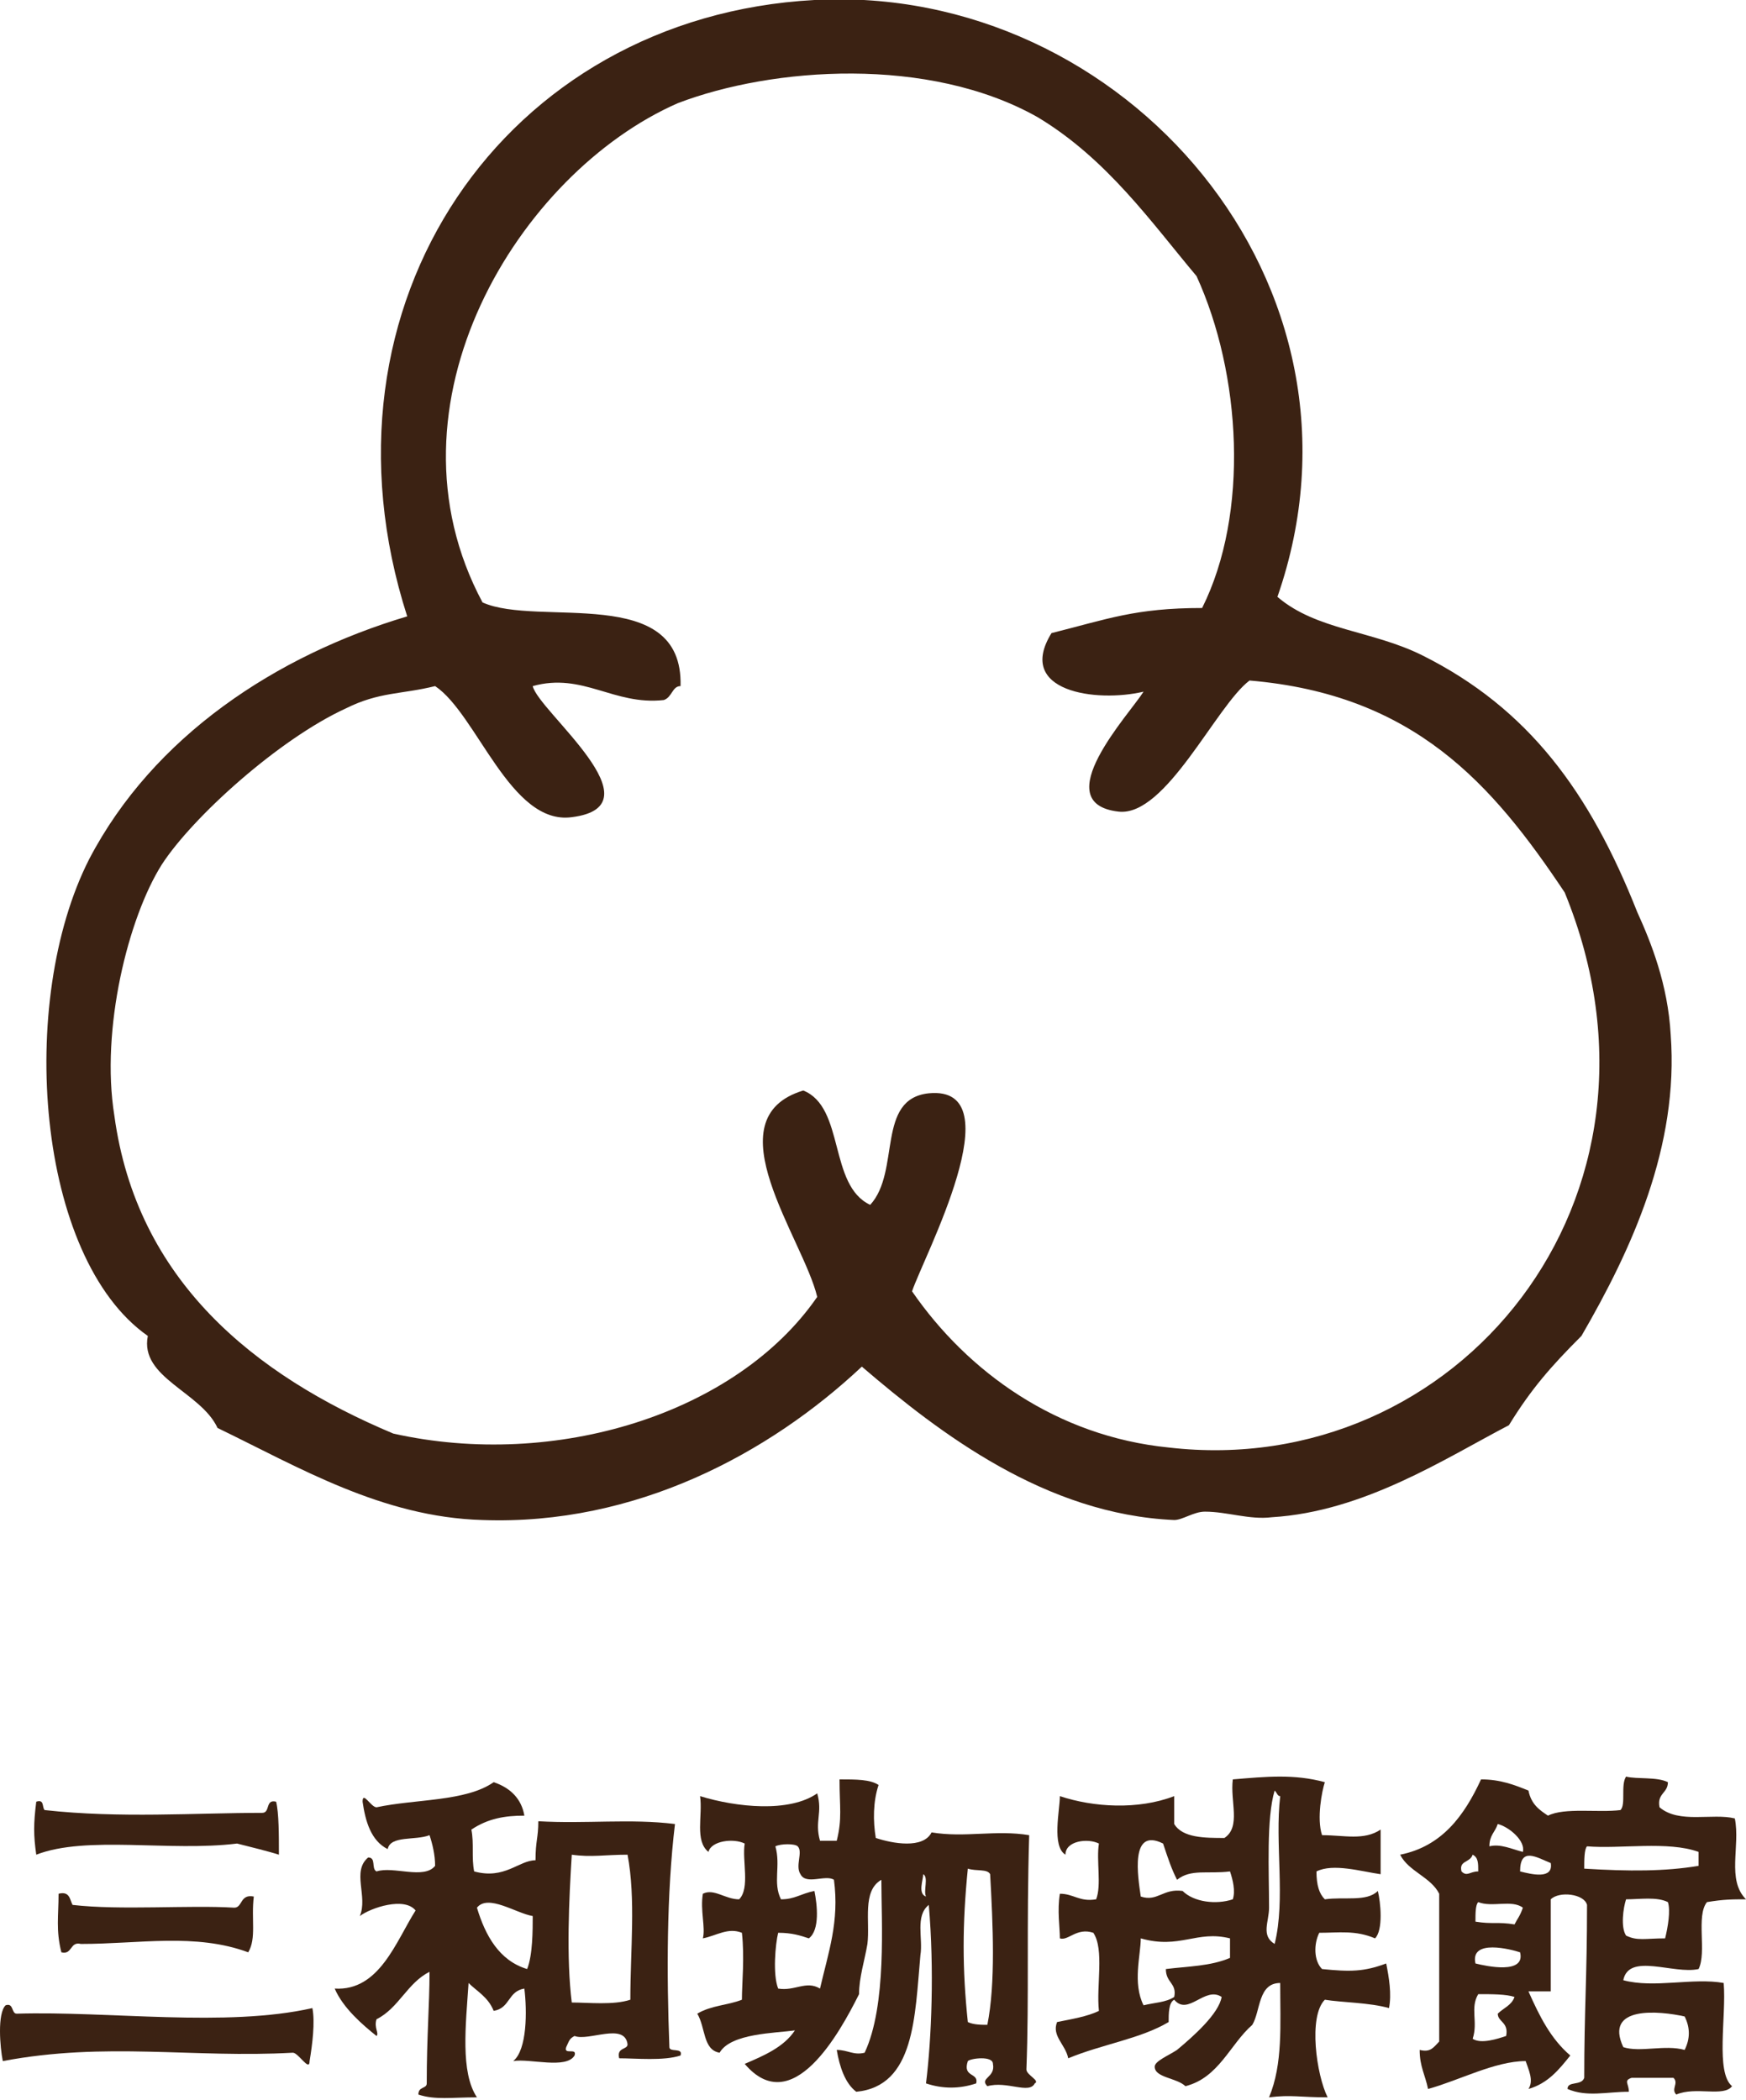 <!-- Generator: Adobe Illustrator 20.1.0, SVG Export Plug-In  -->
<svg version="1.1"
	 xmlns="http://www.w3.org/2000/svg" xmlns:xlink="http://www.w3.org/1999/xlink" xmlns:a="http://ns.adobe.com/AdobeSVGViewerExtensions/3.0/"
	 x="0px" y="0px" width="62.6px" height="75.3px" viewBox="0 0 62.6 75.3" style="enable-background:new 0 0 62.6 75.3;"
	 xml:space="preserve">
<style type="text/css">
	.st0{fill:#3B2213;}
</style>
<defs>
</defs>
<g>
	<g>
		<g>
			<path class="st0" d="M62.2,65.2c0.2,1-0.3,2.2,0.4,2.9c-0.5,0-0.8,0-1.4,0.1c-0.4,0.5,0,1.8-0.3,2.4C60,70.8,58.4,70,58.2,71
				c1.1,0.3,2.5-0.1,3.6,0.1c0.1,1.2-0.3,3.2,0.3,3.7c-0.3,0.4-1.3,0-2,0.3c-0.2-0.2,0.1-0.4-0.1-0.6c-0.5,0-1,0-1.5,0
				c-0.3,0.1-0.1,0.2-0.1,0.5c-0.8,0-1.5,0.2-2.2-0.1c0-0.3,0.5-0.1,0.6-0.4c0-2.4,0.1-3.6,0.1-6.2c-0.1-0.4-1-0.5-1.3-0.2
				c0,1.2,0,2,0,3.3c-0.3,0-0.5,0-0.8,0c0.4,0.9,0.8,1.7,1.5,2.3c-0.4,0.5-0.8,1-1.5,1.2c0.2-0.3,0-0.7-0.1-1c-1.1,0-2.4,0.7-3.5,1
				c-0.1-0.5-0.3-0.8-0.3-1.4c0.4,0.1,0.5-0.1,0.7-0.3c0-1.6,0-3.6,0-5.3c-0.3-0.6-1.1-0.8-1.4-1.4c1.5-0.3,2.3-1.4,2.9-2.7
				c0.7,0,1.2,0.2,1.7,0.4c0.1,0.5,0.4,0.7,0.7,0.9c0.6-0.3,1.8-0.1,2.6-0.2c0.2-0.2,0-0.9,0.2-1.2c0.4,0.1,1.1,0,1.5,0.2
				c0,0.4-0.4,0.4-0.3,0.9C60.2,65.4,61.4,65,62.2,65.2z M60.9,66.9c0-0.2,0-0.3,0-0.5c-1.1-0.4-2.8-0.1-4-0.2
				c-0.1,0.1-0.1,0.5-0.1,0.8C58.4,67.1,59.7,67.1,60.9,66.9z M60.4,73.5c0.2-0.4,0.2-0.8,0-1.2c-0.9-0.2-2.9-0.4-2.2,1.1
				C58.8,73.6,59.7,73.3,60.4,73.5z M59.7,69.5c0.1-0.4,0.2-1,0.1-1.3c-0.4-0.2-1-0.1-1.5-0.1c-0.1,0.3-0.2,1,0,1.3
				C58.7,69.6,59,69.5,59.7,69.5z M54.5,67.1c0.4,0.1,1.2,0.3,1.1-0.3C55.1,66.6,54.5,66.2,54.5,67.1z M54.6,66.4
				c0.1-0.4-0.5-0.9-0.9-1c-0.1,0.3-0.3,0.4-0.3,0.8C53.8,66.1,54.2,66.3,54.6,66.4z M52.9,70.4c0.4,0.1,1.8,0.4,1.6-0.4
				C54.2,69.9,52.7,69.5,52.9,70.4z M54.3,69c0.1-0.2,0.2-0.3,0.3-0.6c-0.4-0.3-1.1,0-1.6-0.2c-0.1,0.1-0.1,0.4-0.1,0.7
				C53.5,69,53.7,68.9,54.3,69z M54,73c0.1-0.5-0.3-0.5-0.3-0.8c0.2-0.2,0.5-0.3,0.6-0.6c-0.3-0.1-0.8-0.1-1.3-0.1
				c-0.3,0.5,0,1-0.2,1.6C53.1,73.3,53.7,73.1,54,73z M53,67.1c0-0.3,0-0.5-0.2-0.6c-0.1,0.3-0.5,0.2-0.4,0.6
				C52.6,67.3,52.7,67.1,53,67.1z"/>
			<path class="st0" d="M49.7,70.4c0.1,0.5,0.2,1.1,0.1,1.6c-0.7-0.2-1.7-0.2-2.3-0.3c-0.6,0.6-0.3,2.7,0.1,3.5c-1,0-1.3-0.1-2.1,0
				c0.5-1.2,0.4-2.6,0.4-4.1c-0.8,0-0.7,1-1,1.5c-0.8,0.7-1.2,1.9-2.4,2.2c-0.3-0.3-1.1-0.3-1.1-0.7c0-0.2,0.5-0.4,0.8-0.6
				c0.6-0.5,1.5-1.3,1.6-1.9c-0.6-0.4-1.2,0.7-1.7,0.1c-0.2,0.1-0.2,0.5-0.2,0.8c-1,0.6-2.4,0.8-3.6,1.3c-0.1-0.5-0.6-0.8-0.4-1.3
				c0.5-0.1,1.1-0.2,1.5-0.4c-0.1-0.9,0.2-2.2-0.2-2.8c-0.6-0.2-0.9,0.3-1.2,0.2c0-0.4-0.1-1,0-1.6c0.5,0,0.7,0.3,1.3,0.2
				c0.2-0.5,0-1.4,0.1-2c-0.4-0.2-1.2-0.1-1.2,0.4c-0.5-0.3-0.2-1.6-0.2-2.1c1.2,0.4,2.8,0.5,4.1,0c0,0.3,0,0.7,0,1
				c0.3,0.5,1.1,0.5,1.8,0.5c0.6-0.4,0.2-1.3,0.3-2.1c1.2-0.1,2.2-0.2,3.3,0.1c-0.1,0.3-0.3,1.3-0.1,1.9c0.8,0,1.5,0.2,2.1-0.2
				c0,0.5,0,1.1,0,1.6c-0.7-0.1-1.7-0.4-2.3-0.1c0,0.5,0.1,0.8,0.3,1c0.7-0.1,1.5,0.1,1.9-0.3c0.1,0.4,0.2,1.4-0.1,1.7
				c-0.7-0.3-1.3-0.2-2-0.2c-0.2,0.4-0.2,1,0.1,1.3C48.4,70.7,48.9,70.7,49.7,70.4z M45.7,69.7c0.4-1.6,0-3.6,0.2-5.3
				c-0.1,0-0.1-0.1-0.2-0.2c-0.3,1-0.2,2.9-0.2,4.2C45.5,68.9,45.2,69.4,45.7,69.7z M44.2,68.1c0.1-0.3,0-0.7-0.1-1
				c-0.8,0.1-1.4-0.1-1.9,0.3c-0.2-0.4-0.3-0.7-0.5-1.3c-1.2-0.6-0.9,1.2-0.8,1.9c0.6,0.2,0.8-0.3,1.5-0.2
				C42.8,68.2,43.6,68.3,44.2,68.1z M44.1,70.2c0-0.2,0-0.4,0-0.7c-1.2-0.3-1.8,0.4-3.2,0c0,0.6-0.3,1.6,0.1,2.4
				c0.4-0.1,0.8-0.1,1.1-0.3c0.1-0.5-0.3-0.5-0.3-1C42.6,70.5,43.4,70.5,44.1,70.2z"/>
			<path class="st0" d="M36.8,74.2c0,0.2,0.5,0.4,0.3,0.5c-0.2,0.4-1-0.1-1.7,0.1c-0.3-0.3,0.3-0.3,0.2-0.8c0-0.3-0.8-0.2-0.9-0.1
				c-0.2,0.6,0.4,0.4,0.3,0.8c-0.6,0.2-1.2,0.2-1.8,0c0.2-1.6,0.3-4.1,0.1-6.4c-0.5,0.4-0.2,1.2-0.3,1.8c-0.2,2.2-0.2,4.7-2.3,4.9
				c-0.4-0.3-0.6-0.9-0.7-1.5c0.4,0,0.6,0.2,1,0.1c0.8-1.7,0.6-4.7,0.6-6.2c-0.7,0.4-0.4,1.5-0.5,2.3c-0.1,0.6-0.3,1.2-0.3,1.8
				c-0.7,1.4-2.4,4.5-4.1,2.5c0.7-0.3,1.4-0.6,1.8-1.2c-0.7,0.1-2.3,0.1-2.7,0.8c-0.6-0.1-0.5-0.9-0.8-1.4c0.5-0.3,1.1-0.3,1.6-0.5
				c0-0.6,0.1-1.5,0-2.4c-0.5-0.2-0.9,0.1-1.4,0.2c0.1-0.4-0.1-1,0-1.6c0.4-0.2,0.8,0.2,1.3,0.2c0.4-0.4,0.1-1.4,0.2-2
				c-0.4-0.2-1.2-0.1-1.3,0.3c-0.5-0.4-0.2-1.3-0.3-2c1.3,0.4,3.2,0.6,4.2-0.1c0.2,0.7-0.1,1,0.1,1.7c0.2,0,0.4,0,0.6,0
				c0.2-0.8,0.1-1.2,0.1-2.2c0.6,0,1.1,0,1.4,0.2c-0.2,0.6-0.2,1.3-0.1,1.9c0.6,0.2,1.7,0.4,2-0.2c1.2,0.2,2.3-0.1,3.5,0.1
				C36.8,69.1,36.9,71.6,36.8,74.2z M35.4,72.6c0.3-1.5,0.2-3.6,0.1-5.4C35.4,67,35,67.1,34.7,67c-0.2,2-0.2,3.6,0,5.5
				C34.9,72.6,35.2,72.6,35.4,72.6z M33.2,68c-0.1-0.2,0.1-0.7-0.1-0.8C33.1,67.4,32.9,67.9,33.2,68z M29.4,71.3
				c0.3-1.3,0.7-2.4,0.5-3.9c-0.3-0.2-1,0.2-1.2-0.2c-0.2-0.3,0.1-0.8-0.1-1c-0.1-0.1-0.6-0.1-0.8,0c0.2,0.7-0.1,1.3,0.2,1.9
				c0.5,0,0.7-0.2,1.2-0.3c0.1,0.5,0.2,1.4-0.2,1.7c-0.3-0.1-0.6-0.2-1.1-0.2c-0.1,0.4-0.2,1.5,0,2C28.5,71.4,28.9,71,29.4,71.3z"/>
			<path class="st0" d="M24,73.4c0,0.2,0.5,0,0.4,0.3c-0.6,0.2-1.6,0.1-2.2,0.1c-0.1-0.4,0.3-0.3,0.3-0.5c-0.1-0.8-1.4-0.1-1.9-0.3
				c-0.2,0.1-0.2,0.2-0.3,0.4c-0.1,0.3,0.4,0,0.3,0.3c-0.3,0.5-1.6,0.1-2.2,0.2c0.5-0.4,0.5-1.8,0.4-2.6c-0.6,0.1-0.5,0.7-1.1,0.8
				c-0.2-0.5-0.6-0.7-0.9-1c-0.1,1.5-0.3,3.2,0.3,4.1c-0.9,0-1.5,0.1-2.1-0.1c0-0.3,0.3-0.2,0.3-0.4c0-1.7,0.1-2.8,0.1-4
				c-0.8,0.4-1.1,1.3-1.9,1.7c-0.1,0.3,0.1,0.5,0,0.6C13,72.6,12.3,72,12,71.3c1.6,0.1,2.2-1.7,2.9-2.8c-0.4-0.5-1.6-0.1-2,0.2
				c0.3-0.7-0.3-1.6,0.3-2.1c0.3,0,0.1,0.4,0.3,0.5c0.6-0.2,1.7,0.3,2.1-0.2c0-0.4-0.1-0.8-0.2-1.1c-0.5,0.2-1.4,0-1.5,0.5
				c-0.6-0.3-0.8-1-0.9-1.7c0-0.4,0.3,0.2,0.5,0.2c1.4-0.3,3.2-0.2,4.2-0.9c0.6,0.2,1,0.6,1.1,1.2c-0.7,0-1.3,0.1-1.9,0.5
				c0.1,0.5,0,1,0.1,1.5c1.1,0.3,1.6-0.4,2.2-0.4c0-0.7,0.1-0.8,0.1-1.4c1.7,0.1,3.3-0.1,4.9,0.1C23.9,67.9,23.9,70.8,24,73.4z
				 M22.6,71.7c0-1.8,0.2-3.6-0.1-5.2c-0.8,0-1.3,0.1-2,0c-0.1,1.6-0.2,3.7,0,5.3C21.1,71.8,22,71.9,22.6,71.7z M18.9,70.6
				c0.2-0.5,0.2-1.4,0.2-1.9c-0.6-0.1-1.6-0.8-2-0.3C17.4,69.4,17.9,70.3,18.9,70.6z"/>
			<g>
				<path class="st0" d="M11.2,72c0.1,0.5,0,1.3-0.1,1.9c0,0.4-0.4-0.3-0.6-0.3c-3.6,0.2-6.7-0.4-10.4,0.3c-0.1-0.5-0.2-1.7,0.1-2
					c0.3-0.1,0.2,0.3,0.4,0.3C3.9,72.1,8.1,72.7,11.2,72z"/>
				<path class="st0" d="M9.9,64.6c0.1,0.4,0.1,1.2,0.1,1.9c-0.3-0.1-1.1-0.3-1.5-0.4c-2.4,0.3-5.4-0.3-7.2,0.4
					c-0.1-0.7-0.1-1.1,0-1.9c0.3-0.1,0.2,0.2,0.3,0.3C4.3,65.2,7,65,9.4,65C9.7,65,9.5,64.5,9.9,64.6z"/>
				<path class="st0" d="M9.1,68c-0.1,0.8,0.1,1.5-0.2,2c-1.9-0.7-3.9-0.3-6-0.3c-0.4-0.1-0.3,0.4-0.7,0.3c-0.2-0.8-0.1-1.3-0.1-2.1
					c0.4-0.1,0.4,0.2,0.5,0.4c1.7,0.2,4.2,0,5.8,0.1C8.7,68.4,8.6,67.9,9.1,68z"/>
			</g>
		</g>
	</g>
</g>
<g>
	<path class="st0" d="M59.9,37.1c0.3,4-1.4,7.7-3.2,10.8c-1.1,1.1-1.8,1.9-2.6,3.2c-2.3,1.2-5.2,3.1-8.5,3.3
		c-0.8,0.1-1.6-0.2-2.4-0.2c-0.4,0-0.8,0.3-1.1,0.3c-4.6-0.2-8.4-3.1-11.2-5.5c-3.3,3.1-8.1,5.7-13.6,5.5c-3.6-0.1-6.6-1.9-9.5-3.3
		c-0.6-1.3-2.8-1.8-2.5-3.3c-4-2.8-4.7-12-2.1-17.1c2.3-4.4,6.7-7.3,11.4-8.7C11,10.9,18.1,0.6,29.2,0c11.1-0.6,20.5,10.2,16.6,21.4
		c1.4,1.2,3.4,1.2,5.2,2.1c3.8,1.9,6,4.9,7.7,9.2C59.2,33.8,59.8,35.3,59.9,37.1z M41.9,51.9c10.3,1.2,18.7-8.9,14.2-19.9
		c-2.6-3.9-5.4-7.1-11.3-7.6c-1.2,0.9-3,4.9-4.7,4.7c-2.6-0.3,0.4-3.5,0.9-4.3c-1.7,0.4-4.6,0-3.3-2.1c2-0.5,3-0.9,5.4-0.9
		c1.7-3.4,1.4-8.4-0.2-11.9c-1.6-1.9-3.2-4.2-5.7-5.7C33.3,2,27.7,2.4,24.3,3.7c-5.7,2.5-10.8,10.8-7,17.9c2,0.9,7.2-0.7,7.1,3
		c-0.3,0-0.3,0.4-0.6,0.5c-1.8,0.2-2.9-1-4.7-0.5c0.2,0.9,4.6,4.3,1.4,4.7c-2.2,0.3-3.4-3.7-4.9-4.7c-1.2,0.3-2,0.2-3.2,0.8
		C10,26.5,6.9,29.3,5.8,31c-1.2,1.9-2.2,5.9-1.7,9c0.8,5.9,5,9.3,10,11.4c5.8,1.3,12.3-0.7,15.2-4.9c-0.5-2.1-3.8-6.4-0.5-7.4
		c1.5,0.6,0.9,3.4,2.4,4.1c1.1-1.2,0.2-3.8,2.1-4c3.1-0.3-0.2,5.9-0.6,7.1C34.7,49.2,37.9,51.5,41.9,51.9z"/>
</g>
</svg>

